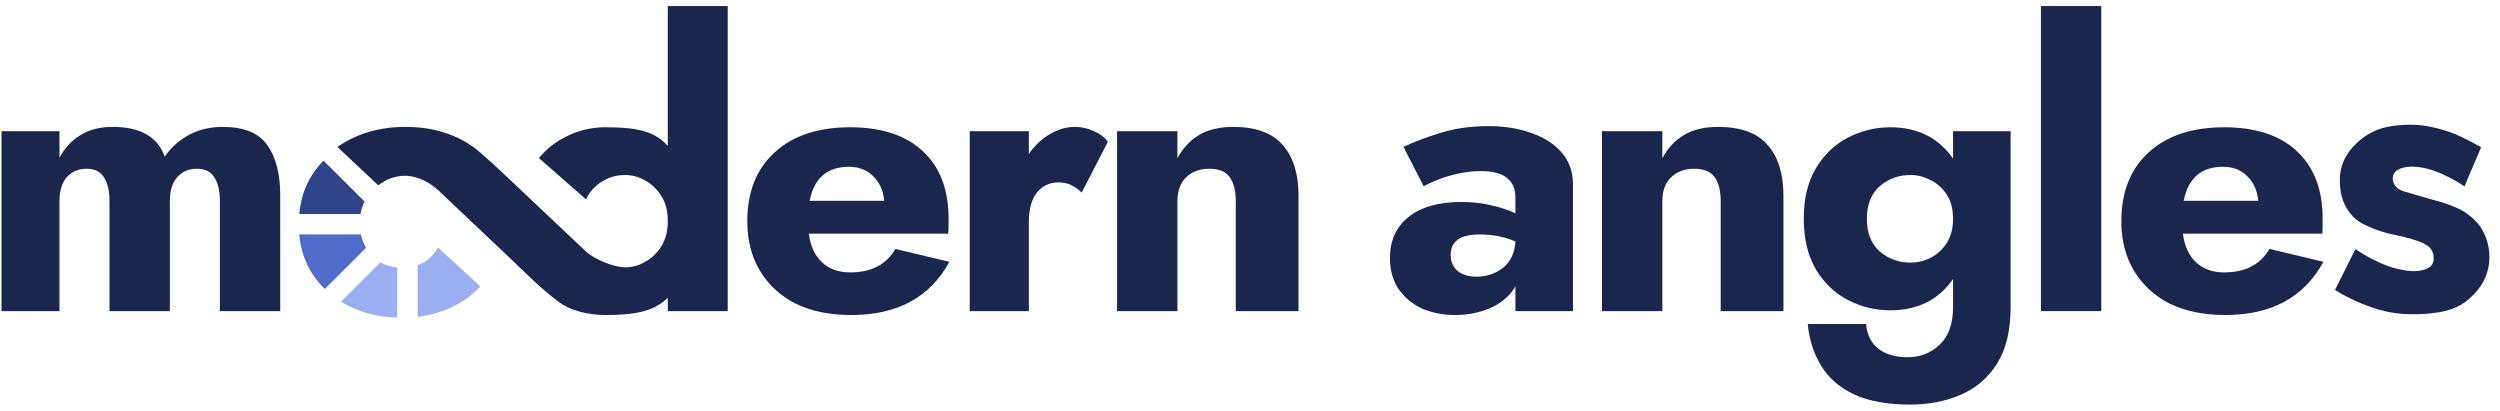 <svg width="207" height="34" viewBox="0 0 207 34" fill="none" xmlns="http://www.w3.org/2000/svg">
<path d="M168.988 0.5H173.985V25.76H168.988V0.5Z" fill="#1B264F"/>
<path fill-rule="evenodd" clip-rule="evenodd" d="M117.882 15.429L116.206 12.159C117.082 11.748 118.113 11.36 119.296 10.993C120.501 10.626 121.816 10.442 123.241 10.442C124.578 10.442 125.772 10.636 126.824 11.025C127.876 11.392 128.709 11.932 129.323 12.644C129.936 13.357 130.243 14.231 130.243 15.267V25.76H125.476V23.72C125.016 24.497 124.326 25.091 123.405 25.501C122.507 25.89 121.531 26.084 120.479 26.084C119.515 26.084 118.617 25.911 117.784 25.566C116.973 25.199 116.315 24.659 115.811 23.947C115.329 23.234 115.088 22.37 115.088 21.356C115.088 19.931 115.592 18.808 116.6 17.988C117.63 17.146 119.099 16.725 121.005 16.725C121.926 16.725 122.77 16.822 123.537 17.016C124.304 17.189 124.95 17.405 125.476 17.664V16.369C125.476 14.9 124.523 14.166 122.616 14.166C121.959 14.166 121.301 14.242 120.644 14.393C119.986 14.544 119.406 14.728 118.902 14.944C118.419 15.138 118.08 15.3 117.882 15.429ZM120.118 21.097C120.118 21.68 120.315 22.133 120.71 22.457C121.126 22.759 121.641 22.91 122.255 22.91C123.066 22.91 123.789 22.673 124.424 22.198C125.06 21.701 125.411 20.967 125.476 19.996C124.578 19.607 123.602 19.413 122.551 19.413C121.674 19.413 121.049 19.564 120.677 19.866C120.304 20.147 120.118 20.557 120.118 21.097Z" fill="#1B264F"/>
<path d="M142.474 16.692C142.474 15.807 142.31 15.138 141.981 14.684C141.652 14.21 141.082 13.972 140.272 13.972C139.483 13.972 138.847 14.21 138.365 14.684C137.883 15.138 137.642 15.807 137.642 16.692V25.76H132.645V10.863H137.642V13.098C138.08 12.277 138.672 11.64 139.417 11.187C140.184 10.734 141.126 10.507 142.244 10.507C144.129 10.507 145.498 11.003 146.353 11.997C147.23 12.99 147.668 14.382 147.668 16.174V25.76H142.474V16.692Z" fill="#1B264F"/>
<path fill-rule="evenodd" clip-rule="evenodd" d="M154.512 26.829H149.68C149.811 28.146 150.184 29.301 150.798 30.294C151.411 31.309 152.321 32.097 153.526 32.658C154.731 33.219 156.277 33.5 158.161 33.5C159.695 33.5 161.087 33.23 162.336 32.69C163.607 32.151 164.616 31.287 165.361 30.1C166.106 28.912 166.478 27.358 166.478 25.436V10.863H161.712V13.13C160.506 11.403 158.775 10.539 156.518 10.539C155.29 10.539 154.129 10.82 153.033 11.381C151.937 11.943 151.05 12.785 150.37 13.907C149.691 15.03 149.351 16.433 149.351 18.117C149.351 19.78 149.691 21.183 150.37 22.327C151.05 23.45 151.937 24.292 153.033 24.853C154.129 25.415 155.29 25.695 156.518 25.695C158.775 25.695 160.506 24.832 161.712 23.105V25.436C161.712 26.818 161.339 27.854 160.594 28.545C159.871 29.236 158.983 29.581 157.931 29.581C156.967 29.581 156.178 29.355 155.564 28.901C154.951 28.448 154.6 27.757 154.512 26.829ZM155.63 20.805C154.929 20.179 154.578 19.283 154.578 18.117C154.578 16.951 154.929 16.055 155.63 15.429C156.353 14.803 157.208 14.49 158.194 14.49C158.764 14.49 159.312 14.63 159.838 14.911C160.386 15.17 160.835 15.57 161.186 16.109C161.536 16.628 161.712 17.297 161.712 18.117C161.712 18.916 161.536 19.585 161.186 20.125C160.835 20.665 160.386 21.075 159.838 21.356C159.312 21.615 158.764 21.744 158.194 21.744C157.208 21.744 156.353 21.431 155.63 20.805Z" fill="#1B264F"/>
<path fill-rule="evenodd" clip-rule="evenodd" d="M179.657 25.145C180.95 25.771 182.484 26.084 184.259 26.084C188.073 26.084 190.779 24.616 192.379 21.68L187.908 20.611C187.163 21.906 185.914 22.554 184.161 22.554C183.196 22.554 182.418 22.273 181.827 21.712C181.235 21.151 180.873 20.363 180.742 19.348H192.28C192.302 19.175 192.313 18.981 192.313 18.765V18.085C192.313 15.688 191.601 13.832 190.177 12.515C188.774 11.198 186.769 10.539 184.161 10.539C181.509 10.539 179.427 11.23 177.915 12.612C176.402 13.994 175.646 15.893 175.646 18.312C175.646 19.888 175.997 21.259 176.698 22.424C177.4 23.59 178.386 24.497 179.657 25.145ZM180.808 16.628C181.18 14.749 182.265 13.81 184.062 13.81C184.895 13.81 185.563 14.069 186.067 14.587C186.593 15.084 186.9 15.764 186.988 16.628H180.808Z" fill="#1B264F"/>
<path d="M198.125 22.165C197.295 21.909 196.262 21.443 195.025 20.63L193.336 24.011C194.428 24.689 195.624 25.228 196.925 25.627C198.224 26.006 199.678 26.112 201.288 25.945C203.069 25.761 203.954 25.276 204.834 24.373C205.714 23.469 206.125 22.428 206.125 21.291C206.125 20.401 205.869 19.479 205.338 18.726C204.961 18.192 204.182 17.539 203.5 17.247C202.818 16.954 202.393 16.779 201.591 16.584C200.933 16.405 200.417 16.25 199.977 16.118C199.655 16.021 199.374 15.936 199.109 15.864C198.505 15.692 198.177 15.362 198.125 14.876C198.096 14.601 198.18 14.368 198.376 14.177C198.594 13.983 198.918 13.864 199.347 13.82C200.012 13.751 200.762 13.866 201.597 14.164C202.453 14.46 203.449 15.016 204.058 15.432L205.436 12.192C204.512 11.668 203.323 11.034 202.228 10.741C201.132 10.427 200.118 10.235 198.606 10.369C197.199 10.493 196.172 10.886 195.143 11.837C194.15 12.756 193.736 13.819 193.736 14.876C193.736 15.985 193.964 16.783 194.492 17.526C194.941 18.158 195.469 18.485 196.151 18.777C196.833 19.07 197.406 19.251 198.117 19.412C199.36 19.668 200.222 19.921 200.704 20.17C201.184 20.399 201.449 20.745 201.499 21.21C201.58 21.971 201.137 22.334 200.172 22.434C199.657 22.488 198.975 22.398 198.125 22.165Z" fill="#1B264F"/>
<path d="M26.787 13.3C26.435 13.66 26.118 14.056 25.837 14.488C25.242 15.43 24.888 16.507 24.777 17.718H29.851C29.917 17.342 30.03 16.999 30.188 16.688L26.787 13.3Z" fill="#324489"/>
<path d="M29.876 19.408C29.971 19.821 30.126 20.2 30.307 20.522L26.89 23.926C26.496 23.538 26.145 23.108 25.837 22.634C25.239 21.688 24.885 20.613 24.775 19.408H29.876Z" fill="#506BCA"/>
<path d="M31.493 21.73C31.897 21.953 32.37 22.098 32.889 22.143V26.3C31.412 26.257 30.074 25.936 28.875 25.339C28.653 25.227 28.439 25.107 28.233 24.979L31.493 21.73Z" fill="#9BAEF1"/>
<path d="M34.587 26.227V21.959C34.978 21.822 35.337 21.606 35.663 21.282C35.907 21.047 36.108 20.781 36.265 20.486L39.775 23.719C39.169 24.372 38.444 24.912 37.602 25.339C36.691 25.801 35.686 26.097 34.587 26.227Z" fill="#9BAEF1"/>
<path d="M44.627 13.09C45.188 12.4 45.851 11.852 46.614 11.446C47.71 10.841 48.872 10.539 50.099 10.539C52.334 10.539 54.13 10.732 55.293 12.087V0.5H60.257V25.76H55.293V24.651C54.098 25.859 52.334 26.084 50.099 26.084C48.762 26.084 47.25 25.732 46.273 25.008C44.645 23.801 43.236 22.312 41.76 20.93C39.941 19.228 38.144 17.502 36.331 15.794C35.944 15.43 35.566 15.194 35.351 15.075C35.346 15.072 35.34 15.069 35.335 15.066C34.777 14.753 34.12 14.554 33.569 14.554C32.721 14.554 31.973 14.819 31.328 15.347L27.942 12.175C28.302 11.916 28.69 11.684 29.104 11.478C30.427 10.83 31.915 10.506 33.569 10.506C35.244 10.506 36.733 10.83 38.033 11.478C38.47 11.695 38.876 11.942 39.25 12.218L39.256 12.222C39.635 12.501 40.114 12.937 40.781 13.531C41.449 14.126 47.811 20.176 48.521 20.828C49.231 21.48 50.817 22.133 51.776 22.133C52.346 22.133 52.893 21.982 53.419 21.68C53.967 21.377 54.417 20.945 54.767 20.384C55.118 19.801 55.293 19.11 55.293 18.312C55.293 17.491 55.118 16.8 54.767 16.239C54.417 15.678 53.967 15.246 53.419 14.944C52.893 14.641 52.346 14.49 51.776 14.49C50.789 14.49 49.935 14.836 49.212 15.527C48.921 15.813 48.691 16.139 48.521 16.507L44.627 13.09Z" fill="#1B264F"/>
<path d="M23.202 16.174V25.76H18.206V16.692C18.206 15.807 18.052 15.138 17.745 14.684C17.46 14.21 16.978 13.972 16.299 13.972C15.641 13.972 15.104 14.199 14.688 14.652C14.272 15.105 14.063 15.786 14.063 16.692V25.76H9.067V16.692C9.067 15.807 8.913 15.138 8.606 14.684C8.322 14.21 7.839 13.972 7.16 13.972C6.503 13.972 5.966 14.199 5.549 14.652C5.133 15.105 4.925 15.786 4.925 16.692V25.76H0.125V10.863H4.925V13.065C5.363 12.245 5.944 11.619 6.667 11.187C7.39 10.734 8.267 10.507 9.297 10.507C10.48 10.507 11.423 10.712 12.124 11.122C12.847 11.532 13.351 12.148 13.636 12.968C14.184 12.191 14.863 11.586 15.674 11.155C16.485 10.723 17.406 10.507 18.436 10.507C20.189 10.507 21.416 11.003 22.118 11.997C22.841 12.99 23.202 14.382 23.202 16.174Z" fill="#1B264F"/>
<path fill-rule="evenodd" clip-rule="evenodd" d="M70.488 26.084C68.713 26.084 67.178 25.771 65.885 25.145C64.614 24.497 63.628 23.59 62.927 22.424C62.226 21.259 61.875 19.888 61.875 18.312C61.875 15.893 62.631 13.994 64.143 12.612C65.655 11.23 67.737 10.539 70.389 10.539C72.997 10.539 75.002 11.198 76.405 12.515C77.83 13.832 78.542 15.688 78.542 18.085V18.765C78.542 18.981 78.531 19.175 78.509 19.348H66.97C67.102 20.363 67.463 21.151 68.055 21.712C68.647 22.273 69.425 22.554 70.389 22.554C72.142 22.554 73.392 21.906 74.137 20.611L78.608 21.68C77.008 24.616 74.301 26.084 70.488 26.084ZM70.291 13.81C68.493 13.81 67.409 14.749 67.036 16.628H73.216C73.129 15.764 72.822 15.084 72.296 14.587C71.792 14.069 71.123 13.81 70.291 13.81Z" fill="#1B264F"/>
<path d="M89.563 15.947C89.3 15.688 89.015 15.483 88.708 15.332C88.423 15.181 88.061 15.105 87.623 15.105C86.9 15.105 86.308 15.386 85.848 15.947C85.41 16.509 85.19 17.329 85.19 18.409V25.76H80.292V10.863H85.19V12.741C85.672 12.05 86.242 11.511 86.9 11.122C87.579 10.712 88.281 10.507 89.004 10.507C89.552 10.507 90.078 10.626 90.582 10.863C91.086 11.079 91.469 11.37 91.732 11.738L89.563 15.947Z" fill="#1B264F"/>
<path d="M102.322 16.692C102.322 15.807 102.158 15.138 101.829 14.684C101.5 14.21 100.93 13.972 100.119 13.972C99.331 13.972 98.695 14.21 98.213 14.684C97.731 15.138 97.49 15.807 97.49 16.692V25.76H92.493V10.863H97.49V13.098C97.928 12.277 98.52 11.64 99.265 11.187C100.032 10.734 100.974 10.507 102.092 10.507C103.977 10.507 105.346 11.003 106.201 11.997C107.078 12.99 107.516 14.382 107.516 16.174V25.76H102.322V16.692Z" fill="#1B264F"/>
</svg>
